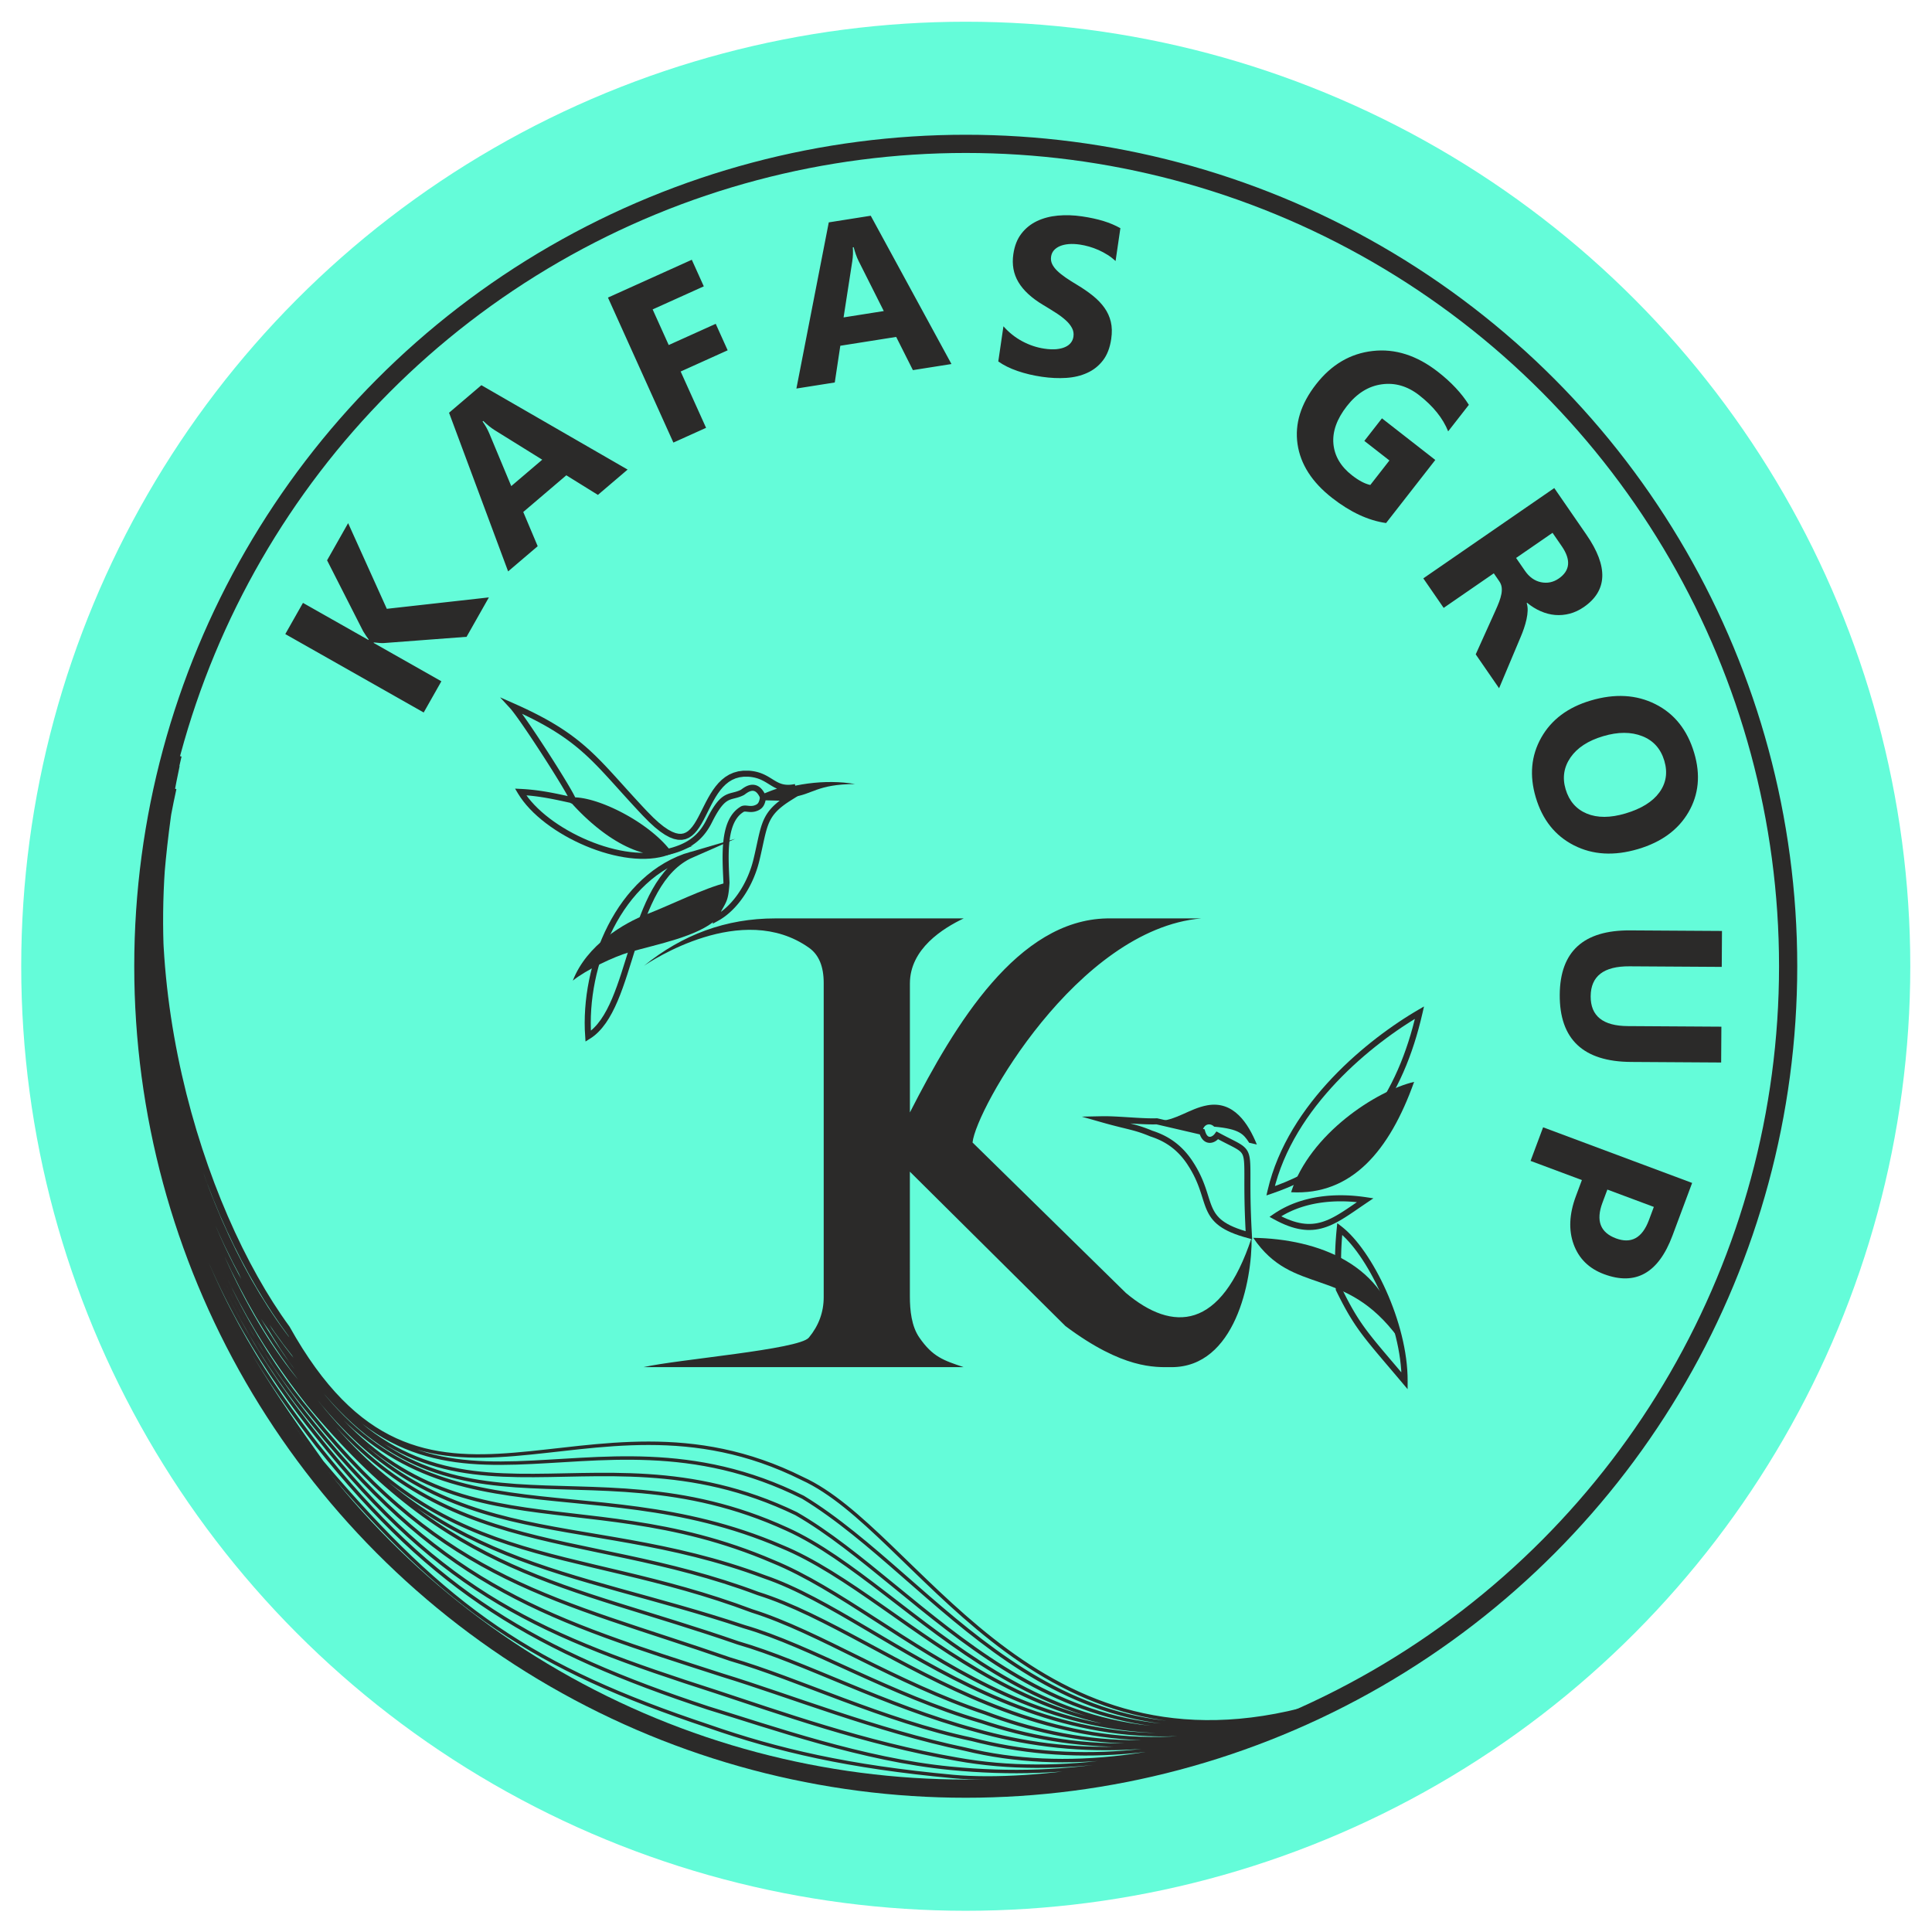 <?xml version="1.0" encoding="UTF-8"?>
<!DOCTYPE svg PUBLIC "-//W3C//DTD SVG 1.1//EN" "http://www.w3.org/Graphics/SVG/1.1/DTD/svg11.dtd">
<!-- Creator: CorelDRAW 2019 (64-Bit) -->
<svg xmlns="http://www.w3.org/2000/svg" xml:space="preserve" width="5315px" height="5315px" version="1.1" style="shape-rendering:geometricPrecision; text-rendering:geometricPrecision; image-rendering:optimizeQuality; fill-rule:evenodd; clip-rule:evenodd"
viewBox="0 0 5315 5315"
 xmlns:xlink="http://www.w3.org/1999/xlink">
 <defs>
  <style type="text/css">
   <![CDATA[
    .str2 {stroke:#2B2A29;stroke-width:16.67;stroke-miterlimit:22.926}
    .str1 {stroke:#2B2A29;stroke-width:9.48;stroke-miterlimit:22.926}
    .str0 {stroke:#2B2A29;stroke-width:50.08;stroke-miterlimit:22.926}
    .fil1 {fill:none}
    .fil4 {fill:#2B2A29}
    .fil0 {fill:#64FCD9}
    .fil2 {fill:#2B2A29;fill-rule:nonzero}
    .fil3 {fill:#2B2A29;fill-rule:nonzero}
    .fil5 {fill:#2B2A29}
   ]]>
  </style>
 </defs>
 <g id="Layer_x0020_1">
  <circle class="fil0" cx="2656.81" cy="2658.19" r="2598.44"/>
  <circle class="fil1 str0" cx="2656.81" cy="2658.19" r="2262.44"/>
  <path class="fil1 str1" d="M3578.55 4704.01c-751.22,189.07 -1057.5,-493.5 -1370.94,-636.33 -605,-302.93 -1036.54,263.79 -1415.2,-415.73 -241.74,-330.23 -449.79,-996.87 -299.03,-1572.16 -194.24,840.8 82.86,1436.29 343.87,1756.21 354.16,477.22 725.06,477.57 1209.95,639.05 183.38,53.04 399.83,186.85 652.08,260.87 250.82,83.64 538.72,100.12 879.16,-31.95m-3108.04 -2510.69c-186.01,911.26 147.04,1454.62 402.22,1782.79 323.02,405.79 603.96,566.98 1075.2,722.62 176.28,53.83 426.67,142.4 666.27,165.84 334.99,32.67 612.3,-24.22 952.75,-156.29m-3102.37 -2487.65c-175.26,929.31 177.34,1505.65 423.16,1827.59 260.69,330.12 568.79,561.76 1038.86,740.99 203.14,72.01 425.71,104.47 689.03,113.69 250.42,1.06 614.03,-50.41 933.93,-187.21m-3090.61 -2468.14c-189.53,923.98 191.82,1443.56 427.21,1774.99 344.82,406.47 581.53,565.94 1063.35,726.37 190.5,66.47 385.57,111.74 672.6,138.35 224.35,20.81 638.37,-39.9 946.42,-179.08m-3089.03 -2555.76c-191.62,911.51 128.28,1468.26 390.86,1795.83 349.45,441.53 625.58,553.33 1099.7,705.83 169.16,55.41 409.12,141.61 662.95,185.6 282.04,50.84 599.52,-1.21 939.96,-133.27m-3083.3 -2599.87c-195.16,919.96 110.69,1489.39 374.17,1813.66 365.05,452.49 653.79,536.77 1125.19,688.83 176.27,53.84 423.34,151.89 666.11,202.99 274.92,67.44 582.33,24.4 922.77,-107.67m-3097.13 -2534.54c-172.44,781.12 106.08,1399.47 375.55,1721.55 373.22,463.36 672.9,506.83 1153.24,673.42 183.38,53.04 421.77,169.27 664.54,220.37 262.28,68.23 559.06,52.7 899.5,-79.36m-3088.98 -2580.73c-155.69,882.68 109.65,1417.28 363.8,1737.85 392.18,474.74 701.74,490.24 1182.08,656.83 183.39,53.04 400.43,171.64 653.47,240.13 257.15,72.97 552.35,76.8 892.8,-55.27m1.68 -0.29c-340.45,132.06 -628.25,98.7 -868.01,7.94 -245.93,-81.92 -455.26,-222.05 -641.81,-280.62 -503.06,-189.14 -868.74,-102.69 -1236.02,-614.35 -272.71,-310.73 -534.89,-1063.69 -338.58,-1737.26 -188.28,737.08 81.39,1395.6 330.28,1712.95 357.8,509.77 757.86,401.71 1260.92,590.85 186.54,58.57 389.41,204.09 630.75,301.96 241.33,97.87 522.1,150.44 862.54,18.38m0.17 0.07c-695.11,246.75 -1125.51,-247.13 -1475.29,-366.25 -522.81,-196.25 -914.65,-37.33 -1283.83,-566.54 -231.36,-307.88 -488.65,-1004.74 -324.64,-1691.19 -181.59,680.95 54.83,1323.98 312,1645.55 355.58,559.08 787.88,290.28 1342.31,528.41 362.42,148.36 719.35,676.82 1429.48,449.82m-3086.13 -2624.31c-140.6,556.36 -36.37,1235.1 321.06,1670.78 384.02,564.76 758.24,307.07 1312.67,545.2 362.42,148.36 742.27,635.32 1452.4,408.33m0.07 0.1c-710.13,226.99 -1060.81,-337.91 -1413.75,-497.33 -574.97,-263.42 -961.64,110.32 -1361.47,-498.39 -250.8,-326.61 -480.63,-950.98 -309.8,-1627.85 -164.44,649.01 56.38,1295.67 309.01,1615.01 397.94,626.73 801.51,186.17 1387.55,468.56 356.1,204.46 703.47,747.93 1388.32,539.9m-3084.3 -2623.73c-151.89,677.2 67.19,1274.65 303.14,1592.16 385.92,646.33 806.8,143.69 1411.8,446.62 375.07,228.18 678.12,775.62 1369.28,584.97"/>
  <path class="fil2" d="M1344.94 1643.48l-61.4 108.4 -228.26 17.24c-4.4,0.38 -13.37,-0.28 -26.77,-1.76l-0.72 1.27 186.44 105.61 -48.62 85.83 -380.77 -215.69 48.62 -85.83 180.01 101.96 0.72 -1.26c-3.76,-5 -8.82,-12.54 -15.15,-22.71l-99.24 -195.09 57.91 -102.24 106.42 235.67 280.81 -31.4zm381.64 -351.66l-81.74 69.66 -86.88 -53.93 -118.45 100.94 39.7 94.13 -81.34 69.32 -162.53 -436.45 88.96 -75.81 402.28 232.14zm-234.87 -27.17l-131.16 -81.48c-9.78,-6.18 -20.19,-14.54 -31.17,-25.17l-1.82 1.55c7.52,10.43 13.86,21.72 18.94,33.95l59.97 143.78 85.24 -72.63zm444.46 -476.92l-140.72 63.49 44.21 97.99 129.32 -58.35 32.86 72.83 -129.32 58.35 69.92 154.95 -89.92 40.57 -179.98 -398.88 230.64 -104.06 32.99 73.11zm681.34 213.73l-106.08 16.77 -45.98 -91.34 -153.72 24.31 -15.24 101.02 -105.56 16.69 89.07 -457.13 115.44 -18.26 222.07 407.94zm-186.2 -145.73l-69.37 -137.95c-5.12,-10.37 -9.64,-22.94 -13.46,-37.73l-2.36 0.37c0.97,12.82 0.48,25.76 -1.56,38.85l-23.85 153.94 110.6 -17.48zm315.01 138.62l14.15 -96.68c15.36,17.3 32.82,31.12 52.26,41.44 19.44,10.32 39.61,17.06 60.54,20.12 12.36,1.81 23.25,2.24 32.64,1.41 9.5,-0.93 17.57,-2.8 24.34,-5.92 6.76,-3.01 11.97,-6.98 15.73,-11.8 3.87,-4.91 6.16,-10.47 7.08,-16.76 1.24,-8.45 -0.03,-16.32 -3.91,-23.63 -3.87,-7.4 -9.56,-14.55 -17.09,-21.34 -7.52,-6.89 -16.62,-13.8 -27.41,-20.64 -10.67,-6.93 -22.25,-14.1 -34.75,-21.51 -31.76,-18.97 -54.49,-39.87 -68.1,-62.71 -13.62,-22.73 -18.28,-48.47 -14.07,-77.22 3.3,-22.58 10.56,-41.3 22,-56.16 11.45,-14.96 25.77,-26.44 42.87,-34.68 17.19,-8.12 36.36,-13.21 57.59,-15.16 21.24,-1.94 43.35,-1.24 66.33,2.13 22.57,3.3 42.36,7.67 59.39,12.89 16.92,5.22 32.38,11.8 46.29,19.62l-13.21 90.29c-6.58,-6.12 -13.76,-11.7 -21.76,-16.76 -8,-5.07 -16.39,-9.56 -25.09,-13.46 -8.6,-3.79 -17.4,-6.97 -26.19,-9.52 -8.8,-2.45 -17.16,-4.3 -25.2,-5.48 -11.13,-1.63 -21.28,-2.06 -30.65,-1.32 -9.39,0.83 -17.45,2.71 -24.3,5.6 -6.74,2.91 -12.25,6.74 -16.54,11.58 -4.18,4.87 -6.7,10.6 -7.67,17.2 -1.07,7.32 -0.17,14.08 2.82,20.31 2.97,6.33 7.63,12.59 13.99,18.78 6.27,6.08 14.09,12.38 23.46,18.81 9.28,6.41 19.98,13.13 31.89,20.24 16.26,9.75 30.59,19.74 43.21,29.91 12.62,10.16 23.11,21.17 31.41,32.81 8.39,11.75 14.2,24.6 17.52,38.56 3.34,13.86 3.67,29.6 1.11,47.12 -3.54,24.22 -11.03,43.76 -22.62,58.91 -11.57,15.04 -25.88,26.53 -43.13,34.32 -17.16,7.92 -36.47,12.56 -57.94,13.95 -21.57,1.37 -43.84,0.32 -67.04,-3.07 -23.7,-3.47 -45.99,-8.72 -66.84,-15.88 -20.85,-7.16 -38.62,-15.97 -53.11,-26.3zm1066.83 444.55c-48.79,-6.89 -98.24,-29.88 -148.33,-68.97 -55.44,-43.25 -87.23,-92.77 -95.29,-148.47 -7.98,-55.64 9.01,-110.43 51.04,-164.31 42.3,-54.2 94.26,-84.74 155.91,-91.6 61.62,-7.01 121.52,12.24 179.58,57.54 36.54,28.52 64.85,58.79 84.8,90.62l-56.9 72.93c-14.56,-36.21 -41.12,-69.22 -79.64,-99.27 -32.27,-25.19 -66.61,-35.2 -103.24,-30.08 -36.7,5.05 -68.59,25.09 -95.89,60.07 -27.62,35.4 -39.91,69.94 -36.94,103.57 3.11,33.6 20.1,62.45 51.06,86.61 18.64,14.55 35.48,23.46 50.42,26.66l52.61 -67.43 -68.99 -53.82 48.45 -62.09 146.75 114.51 -135.4 173.53zm310.86 454.48l-64.27 -93.21 54.09 -119.92c4.14,-9.05 7.62,-17.4 10.53,-25.1 2.83,-7.65 4.88,-14.76 6.11,-21.42 1.22,-6.67 1.39,-12.85 0.58,-18.62 -0.9,-5.71 -3.07,-11.05 -6.5,-16.02l-15.07 -21.87 -137.9 95.08 -56 -81.22 360.27 -248.4 88.7 128.64c60.31,87.48 57.79,153.74 -7.47,198.74 -12.61,8.69 -25.55,14.7 -38.84,18.17 -13.3,3.48 -26.63,4.7 -40.05,3.58 -13.34,-1.18 -26.57,-4.59 -39.6,-10.28 -13.18,-5.71 -25.61,-13.47 -37.58,-23.31l-1.03 0.71c2.01,6.59 2.9,13.57 2.61,21.23 -0.28,7.66 -1.34,15.48 -3.15,23.68 -1.81,8.21 -4.14,16.39 -6.93,24.64 -2.79,8.25 -5.79,16.02 -8.93,23.37l-59.57 141.53zm147.04 -427.56l-100.25 69.12 24.24 35.16c12,17.41 26.7,27.9 44,31.53 17.6,3.69 34.02,0.34 49.03,-10.01 31.56,-21.76 34.24,-51.45 8.22,-89.18l-25.24 -36.62zm-46.13 727.75c-17.82,-60.12 -12.76,-114.86 15.07,-164.29 27.92,-49.46 73.26,-83.44 136.08,-102.06 66.31,-19.67 125.63,-16.39 177.97,9.92 52.35,26.3 88,71.04 106.8,134.46 17.77,59.92 12.46,114.19 -15.74,162.75 -28.29,48.59 -74.54,82.4 -138.66,101.41 -65.91,19.55 -124.83,16.16 -176.55,-10.23 -51.69,-26.29 -86.7,-70.34 -104.97,-131.96zm353.76 -100.44c-9.83,-33.15 -30.04,-55.85 -60.78,-67.92 -30.64,-12.1 -66.4,-12.14 -107.35,0 -41.54,12.32 -71.5,31.85 -89.99,58.52 -18.39,26.64 -22.9,55.79 -13.54,87.34 9.68,32.66 29.11,54.93 58.26,67.15 29.23,12.09 64.63,12.02 106.37,-0.36 43.55,-12.91 74.65,-32.23 93.34,-57.88 18.66,-25.74 23.22,-54.69 13.69,-86.85zm-91.85 828.3c-131.35,-0.82 -196.7,-62.48 -195.93,-184.87 0.74,-118.86 65.27,-177.83 193.61,-177.03l252.7 1.57 -0.62 98.86 -253.85 -1.59c-70.83,-0.44 -106.42,27.05 -106.76,82.36 -0.34,54.27 33.66,81.67 102.09,82.1l257.5 1.6 -0.62 98.54 -248.12 -1.54zm-134.98 324.95l-141.22 -52.71 34.5 -92.42 409.98 153.04 -54.03 144.73c-38.58,103.35 -101.37,138.72 -188.52,106.19 -41.18,-15.37 -68.92,-42.63 -83.32,-81.8 -14.3,-39.14 -12.33,-83.44 6.18,-133.02l16.43 -44.01zm197.91 73.88l-127.84 -47.72 -13.56 36.3c-18.36,49.19 -5.97,81.83 37.07,97.9 42.16,15.73 72.42,-0.99 90.78,-50.17l13.55 -36.31z"/>
  <g>
   <path class="fil3" d="M3909.27 2792.89l-8.39 -14.4 12.32 9.06 -5.09 21.26 -5.48 21.01 -5.9 20.73 -6.32 20.45 -6.75 20.15 -7.2 19.85 -7.65 19.53 -8.11 19.21 -8.6 18.87 -9.09 18.52 -9.58 18.16 -10.1 17.79 -10.61 17.42 -11.15 17.02 -11.7 16.61 -12.24 16.21 -12.82 15.77 -13.38 15.34 -13.98 14.89 -14.56 14.43 -15.18 13.95 -15.78 13.47 -16.41 12.98 -17.05 12.47 -17.69 11.95 -18.34 11.42 -19.01 10.89 -19.67 10.33 -20.36 9.77 -21.04 9.2 -21.75 8.63 -22.45 8.03 -5.35 -15.79 21.93 -7.84 21.21 -8.41 20.51 -8.97 19.82 -9.51 19.14 -10.06 18.47 -10.58 17.82 -11.09 17.17 -11.61 16.55 -12.1 15.92 -12.59 15.31 -13.06 14.72 -13.54 14.13 -14 13.56 -14.45 13 -14.88 12.44 -15.32 11.9 -15.75 11.37 -16.16 10.85 -16.56 10.34 -16.96 9.84 -17.34 9.35 -17.72 8.87 -18.09 8.4 -18.44 7.95 -18.79 7.49 -19.13 7.05 -19.46 6.63 -19.77 6.2 -20.08 5.8 -20.38 5.39 -20.66 5.01 -20.94 12.32 9.06zm-8.39 -14.4l16.6 -9.68 -4.28 18.74 -12.32 -9.06zm-408.07 489.58l5.35 15.79 -10.79 -9.78 5.74 -22.44 6.69 -22.06 7.58 -21.66 8.43 -21.26 9.21 -20.85 9.97 -20.44 10.66 -20.02 11.32 -19.59 11.91 -19.16 12.47 -18.73 12.98 -18.28 13.44 -17.83 13.85 -17.38 14.21 -16.91 14.54 -16.45 14.8 -15.98 15.03 -15.5 15.21 -15.01 15.34 -14.53 15.42 -14.03 15.46 -13.52 15.45 -13.02 15.4 -12.51 15.29 -11.99 15.15 -11.46 14.95 -10.92 14.71 -10.39 14.42 -9.85 14.08 -9.3 13.71 -8.73 13.28 -8.18 12.81 -7.61 8.39 14.4 -12.57 7.47 -13.06 8.04 -13.48 8.6 -13.87 9.15 -14.2 9.69 -14.49 10.24 -14.73 10.77 -14.92 11.29 -15.07 11.81 -15.17 12.32 -15.22 12.82 -15.22 13.32 -15.18 13.81 -15.09 14.29 -14.96 14.76 -14.77 15.24 -14.54 15.69 -14.27 16.15 -13.94 16.59 -13.58 17.03 -13.16 17.46 -12.69 17.89 -12.19 18.3 -11.64 18.71 -11.03 19.1 -10.39 19.51 -9.7 19.89 -8.96 20.27 -8.18 20.64 -7.35 21.01 -6.49 21.37 -5.56 21.73 -10.79 -9.78zm5.35 15.79l-14.19 4.8 3.4 -14.58 10.79 9.78z"/>
  </g>
  <path class="fil4" d="M3551.85 3279.84c166.6,9.34 270.86,-114.22 338.43,-303.55 -103.36,24.26 -286.74,142.52 -338.43,303.55z"/>
  <g>
   <path class="fil3" d="M3754.61 3309.92l2.46 -16.49 3.42 15.16 -8.23 5.58 -8.03 5.48 -7.84 5.38 -7.67 5.26 -7.52 5.11 -7.4 4.96 -7.29 4.78 -7.21 4.6 -7.14 4.39 -7.1 4.16 -7.08 3.93 -7.08 3.66 -7.1 3.39 -7.13 3.08 -7.2 2.77 -7.28 2.42 -7.37 2.06 -7.47 1.67 -7.61 1.27 -7.73 0.83 -7.88 0.39 -8.03 -0.08 -8.2 -0.57 -8.38 -1.06 -8.56 -1.57 -8.77 -2.09 -8.99 -2.63 -9.22 -3.18 -9.48 -3.73 -9.75 -4.31 -10.06 -4.9 -10.36 -5.5 8.05 -14.59 9.88 5.24 9.51 4.64 9.16 4.04 8.83 3.48 8.5 2.93 8.21 2.4 7.94 1.9 7.67 1.4 7.44 0.94 7.24 0.5 7.05 0.07 6.9 -0.34 6.78 -0.73 6.67 -1.11 6.6 -1.47 6.56 -1.83 6.52 -2.18 6.53 -2.51 6.54 -2.82 6.57 -3.14 6.62 -3.43 6.7 -3.71 6.77 -3.98 6.88 -4.23 7 -4.46 7.14 -4.68 7.28 -4.88 7.46 -5.07 7.64 -5.23 7.84 -5.39 8.07 -5.51 8.3 -5.63 3.43 15.16zm2.46 -16.49l21.22 3.17 -17.8 11.99 -3.42 -15.16zm-244.69 46.12l-8.05 14.59 -0.71 -14.16 7.09 -4.71 7.2 -4.46 7.32 -4.21 7.42 -3.96 7.51 -3.72 7.61 -3.48 7.69 -3.25 7.77 -3.01 7.84 -2.8 7.9 -2.57 7.96 -2.36 8.02 -2.15 8.06 -1.95 8.1 -1.74 8.14 -1.54 8.16 -1.36 8.19 -1.17 8.2 -0.98 8.21 -0.81 8.22 -0.63 8.21 -0.46 8.21 -0.3 8.2 -0.14 8.18 0.01 8.15 0.17 8.12 0.31 8.09 0.46 8.04 0.59 7.99 0.73 7.95 0.86 7.88 0.98 7.82 1.1 -2.46 16.49 -7.55 -1.07 -7.62 -0.95 -7.66 -0.82 -7.72 -0.71 -7.76 -0.57 -7.79 -0.44 -7.82 -0.3 -7.85 -0.16 -7.87 -0.02 -7.87 0.14 -7.88 0.28 -7.88 0.45 -7.87 0.61 -7.86 0.77 -7.84 0.94 -7.82 1.11 -7.78 1.29 -7.75 1.48 -7.7 1.65 -7.66 1.85 -7.6 2.04 -7.54 2.23 -7.47 2.44 -7.41 2.63 -7.32 2.85 -7.24 3.06 -7.15 3.27 -7.06 3.49 -6.96 3.72 -6.85 3.94 -6.75 4.17 -6.63 4.42 -0.7 -14.16zm-8.05 14.59l-11.81 -6.5 11.1 -7.66 0.71 14.16z"/>
  </g>
  <g>
   <path class="fil3" d="M3693.95 3381.63l-16.58 -1.69 13.37 -5.76 8.04 6.55 8.06 7.3 8.07 8 8.06 8.67 8.04 9.32 8.01 9.94 7.96 10.52 7.89 11.08 7.8 11.6 7.7 12.1 7.57 12.57 7.43 13 7.27 13.4 7.08 13.78 6.88 14.12 6.66 14.43 6.41 14.72 6.14 14.96 5.87 15.19 5.56 15.38 5.23 15.53 4.88 15.66 4.52 15.76 4.12 15.83 3.72 15.86 3.29 15.87 2.83 15.84 2.36 15.79 1.86 15.71 1.34 15.59 0.81 15.44 0.24 15.27 -16.67 -0.05 -0.23 -14.65 -0.77 -14.86 -1.3 -15.04 -1.8 -15.19 -2.29 -15.31 -2.75 -15.38 -3.2 -15.44 -3.62 -15.45 -4.02 -15.43 -4.41 -15.38 -4.77 -15.3 -5.11 -15.18 -5.43 -15.04 -5.74 -14.85 -6.01 -14.64 -6.27 -14.39 -6.51 -14.11 -6.72 -13.8 -6.92 -13.46 -7.09 -13.08 -7.24 -12.67 -7.37 -12.23 -7.48 -11.75 -7.56 -11.24 -7.62 -10.7 -7.66 -10.13 -7.67 -9.52 -7.66 -8.88 -7.62 -8.2 -7.56 -7.49 -7.46 -6.75 -7.33 -5.98 13.37 -5.76zm-16.58 -1.69l1.51 -14.88 11.86 9.12 -13.37 5.76zm13.21 163.15l-14.98 7.31 -0.85 -3.54 -0.04 -2.38 -0.08 -2.59 -0.1 -2.78 -0.11 -2.98 -0.14 -3.16 -0.15 -3.36 -0.16 -3.55 -0.17 -3.73 -0.17 -3.91 -0.17 -4.1 -0.16 -4.27 -0.15 -4.46 -0.15 -4.63 -0.13 -4.82 -0.11 -4.99 -0.08 -5.16 -0.06 -5.35 -0.03 -5.51 0 -5.69 0.04 -5.87 0.09 -6.03 0.12 -6.21 0.18 -6.38 0.23 -6.55 0.28 -6.72 0.34 -6.89 0.4 -7.05 0.48 -7.23 0.54 -7.39 0.61 -7.57 0.69 -7.72 0.78 -7.89 16.58 1.69 -0.76 7.75 -0.68 7.59 -0.6 7.43 -0.54 7.26 -0.46 7.09 -0.39 6.93 -0.34 6.77 -0.28 6.59 -0.22 6.43 -0.17 6.26 -0.13 6.09 -0.08 5.93 -0.04 5.75 0 5.59 0.03 5.42 0.05 5.24 0.09 5.08 0.11 4.91 0.12 4.74 0.14 4.56 0.16 4.4 0.16 4.22 0.17 4.06 0.16 3.88 0.17 3.72 0.16 3.54 0.15 3.37 0.14 3.21 0.12 3.04 0.1 2.88 0.08 2.71 0.05 2.56 -0.84 -3.54zm-14.98 7.31l-0.82 -1.67 -0.03 -1.87 0.85 3.54zm180.17 248.51l16.67 0.05 -14.71 5.35 -9.58 -11.35 -9.13 -10.78 -8.71 -10.26 -8.3 -9.76 -7.92 -9.31 -7.54 -8.89 -7.2 -8.5 -6.87 -8.14 -6.56 -7.82 -6.27 -7.53 -6.01 -7.29 -5.75 -7.07 -5.53 -6.88 -5.32 -6.74 -5.13 -6.62 -4.96 -6.55 -4.8 -6.49 -4.68 -6.48 -4.55 -6.5 -4.47 -6.54 -4.38 -6.64 -4.32 -6.74 -4.29 -6.9 -4.26 -7.07 -4.25 -7.29 -4.28 -7.54 -4.31 -7.81 -4.36 -8.13 -4.44 -8.47 -4.54 -8.85 -4.64 -9.26 -4.78 -9.71 14.98 -7.31 4.72 9.6 4.59 9.15 4.47 8.72 4.36 8.32 4.28 7.97 4.22 7.65 4.17 7.35 4.15 7.1 4.14 6.89 4.16 6.69 4.2 6.55 4.26 6.44 4.33 6.35 4.43 6.32 4.54 6.31 4.69 6.33 4.85 6.4 5.03 6.49 5.23 6.62 5.45 6.79 5.69 6.99 5.95 7.21 6.22 7.48 6.53 7.78 6.84 8.11 7.18 8.48 7.54 8.88 7.91 9.3 8.3 9.77 8.72 10.27 9.15 10.8 9.6 11.36 -14.71 5.35zm16.67 0.05l-0.07 22.7 -14.64 -17.35 14.71 -5.35z"/>
  </g>
  <path class="fil5" d="M3847.1 3680.99c-30.16,-202.09 -221.16,-272.91 -399.37,-275.68 109.8,162.11 251.24,74.36 399.37,275.68z"/>
  <path class="fil4" d="M3182.42 3084.77c41.63,9.67 83.25,19.34 124.87,29.01 4.43,-23.53 22.5,-24.77 32.85,-14.29 69.4,6.29 80.97,20.28 96.37,44.3l21.12 4.9c-23.9,-58.94 -64.34,-121.24 -136.78,-107.86 -49.52,9.14 -84.51,42.07 -138.43,43.94z"/>
  <g>
   <path class="fil3" d="M3305.34 3121.88l3.77 -16.24 6.14 5.89 0.73 2.41 0.78 2.17 0.81 1.93 0.84 1.71 0.85 1.49 0.86 1.29 0.84 1.08 0.83 0.91 0.79 0.74 0.78 0.61 0.74 0.47 0.72 0.37 0.71 0.29 0.72 0.2 0.72 0.14 0.74 0.07 0.78 0.01 0.81 -0.06 0.85 -0.14 0.89 -0.21 0.93 -0.3 0.95 -0.37 0.96 -0.46 0.98 -0.54 0.99 -0.62 0.97 -0.69 0.97 -0.76 0.94 -0.83 0.92 -0.89 0.88 -0.95 0.84 -1 0.78 -1.04 13.52 9.76 -1.29 1.69 -1.37 1.63 -1.43 1.54 -1.52 1.48 -1.59 1.4 -1.65 1.31 -1.72 1.22 -1.79 1.12 -1.85 1.02 -1.93 0.9 -1.97 0.78 -2.04 0.65 -2.11 0.51 -2.15 0.34 -2.2 0.17 -2.23 -0.02 -2.25 -0.22 -2.25 -0.44 -2.23 -0.65 -2.19 -0.87 -2.14 -1.1 -2.04 -1.31 -1.96 -1.52 -1.84 -1.72 -1.74 -1.9 -1.62 -2.09 -1.5 -2.26 -1.4 -2.44 -1.28 -2.62 -1.17 -2.79 -1.06 -2.98 -0.96 -3.16 6.14 5.89zm3.77 -16.24l4.82 1.12 1.32 4.77 -6.14 -5.89zm-124.8 -28.99l124.8 28.99 -3.77 16.24 -124.8 -28.99 1.59 -16.45 2.18 0.21zm-2.18 -0.21l1.1 -0.04 1.08 0.25 -2.18 -0.21zm-148.05 -5.33l-4.56 16.04 2.1 -16.35 4.12 -0.06 4.24 -0.01 4.35 0.04 4.46 0.08 4.56 0.12 4.65 0.16 4.73 0.18 4.81 0.22 4.87 0.24 4.93 0.26 4.97 0.28 5.02 0.29 5.05 0.3 5.07 0.32 5.08 0.32 5.09 0.31 5.09 0.32 5.07 0.31 5.05 0.31 5.01 0.29 4.98 0.27 4.92 0.26 4.87 0.24 4.79 0.21 4.72 0.18 4.63 0.15 4.54 0.11 4.42 0.08 4.31 0.03 4.18 -0.01 4.04 -0.05 3.89 -0.11 0.58 16.66 -4.13 0.11 -4.25 0.06 -4.36 0.01 -4.47 -0.04 -4.57 -0.08 -4.66 -0.11 -4.74 -0.16 -4.81 -0.18 -4.88 -0.22 -4.94 -0.23 -4.98 -0.26 -5.02 -0.28 -5.06 -0.29 -5.07 -0.31 -5.09 -0.31 -5.1 -0.32 -5.09 -0.32 -5.07 -0.32 -5.06 -0.31 -5.02 -0.3 -4.98 -0.29 -4.93 -0.28 -4.87 -0.26 -4.8 -0.23 -4.73 -0.21 -4.63 -0.19 -4.54 -0.15 -4.44 -0.11 -4.31 -0.08 -4.19 -0.04 -4.05 0.01 -3.9 0.05 2.11 -16.35zm-4.56 16.04l-53.47 -15.2 55.57 -1.15 -2.1 16.35zm140.34 23.41l-5.11 15.86 -0.67 -0.25 -4.17 -1.73 -4.01 -1.62 -3.86 -1.51 -3.74 -1.42 -3.62 -1.33 -3.53 -1.26 -3.44 -1.18 -3.39 -1.12 -3.34 -1.06 -3.31 -1.02 -3.31 -0.98 -3.3 -0.95 -3.33 -0.92 -3.37 -0.91 -3.42 -0.89 -3.5 -0.9 -3.58 -0.9 -3.68 -0.92 -3.8 -0.94 -3.93 -0.96 -4.08 -1 -4.25 -1.05 -4.42 -1.09 -4.61 -1.16 -4.81 -1.22 -5.04 -1.29 -5.28 -1.37 -5.52 -1.46 -5.79 -1.55 -6.08 -1.66 -6.37 -1.77 -6.68 -1.88 4.56 -16.04 6.61 1.87 6.3 1.75 6.01 1.64 5.73 1.53 5.46 1.45 5.22 1.35 4.98 1.28 4.77 1.21 4.57 1.14 4.39 1.09 4.23 1.04 4.07 1 3.94 0.97 3.83 0.94 3.72 0.93 3.64 0.92 3.57 0.91 3.52 0.93 3.48 0.93 3.46 0.96 3.45 0.99 3.45 1.02 3.48 1.07 3.51 1.12 3.56 1.17 3.62 1.25 3.7 1.31 3.79 1.4 3.9 1.48 4.03 1.58 4.15 1.68 4.31 1.78 -0.67 -0.24zm-5.11 15.86l-0.35 -0.11 -0.32 -0.14 0.67 0.25zm115.81 67.83l-13.9 9.2 0 0 -2.83 -4.18 -2.86 -4.02 -2.9 -3.89 -2.93 -3.74 -2.95 -3.61 -2.99 -3.47 -3.01 -3.35 -3.04 -3.21 -3.07 -3.1 -3.08 -2.97 -3.12 -2.86 -3.13 -2.75 -3.16 -2.63 -3.18 -2.53 -3.19 -2.43 -3.22 -2.32 -3.23 -2.23 -3.25 -2.13 -3.27 -2.04 -3.28 -1.95 -3.3 -1.87 -3.3 -1.79 -3.33 -1.71 -3.33 -1.63 -3.34 -1.55 -3.36 -1.49 -3.36 -1.42 -3.37 -1.35 -3.38 -1.29 -3.38 -1.23 -3.38 -1.17 -3.39 -1.12 5.11 -15.86 3.62 1.19 3.62 1.25 3.63 1.32 3.63 1.39 3.63 1.46 3.64 1.53 3.63 1.61 3.63 1.69 3.62 1.77 3.62 1.86 3.61 1.95 3.6 2.04 3.59 2.14 3.58 2.24 3.56 2.33 3.54 2.44 3.53 2.55 3.5 2.66 3.48 2.77 3.46 2.89 3.43 3 3.4 3.13 3.38 3.25 3.34 3.37 3.31 3.5 3.28 3.64 3.24 3.77 3.2 3.91 3.16 4.04 3.12 4.19 3.08 4.33 3.04 4.48 0 0zm146.84 204.41l16.64 -0.97 -10.46 8.54 -13.22 -3.73 -12.15 -3.84 -11.15 -3.98 -10.2 -4.11 -9.31 -4.26 -8.48 -4.44 -7.71 -4.61 -6.98 -4.81 -6.3 -5 -5.66 -5.2 -5.07 -5.4 -4.51 -5.59 -4.01 -5.77 -3.56 -5.91 -3.17 -6.07 -2.84 -6.21 -2.58 -6.34 -2.39 -6.47 -2.25 -6.62 -2.2 -6.78 -2.18 -6.93 -2.25 -7.11 -2.37 -7.3 -2.54 -7.49 -2.78 -7.71 -3.08 -7.94 -3.43 -8.18 -3.84 -8.44 -4.32 -8.7 -4.85 -8.99 -5.44 -9.27 -6.1 -9.58 13.9 -9.2 6.42 10.08 5.74 9.79 5.13 9.5 4.57 9.21 4.06 8.91 3.62 8.63 3.23 8.33 2.9 8.05 2.63 7.75 2.42 7.47 2.27 7.17 2.17 6.88 2.13 6.59 2.15 6.31 2.22 6.02 2.34 5.75 2.51 5.49 2.74 5.24 3.01 5.02 3.35 4.81 3.75 4.64 4.22 4.5 4.76 4.38 5.38 4.28 6.08 4.18 6.84 4.09 7.67 4.01 8.57 3.93 9.52 3.84 10.55 3.75 11.61 3.68 12.75 3.59 -10.47 8.54zm16.64 -0.97l0.67 11.5 -11.13 -2.96 10.46 -8.54zm-88.37 -269.37l-13.52 -9.76 10.73 -2.44 10.14 5.41 9.27 4.82 8.46 4.32 7.7 3.9 7 3.57 6.35 3.33 5.76 3.19 5.22 3.14 4.74 3.21 4.28 3.39 3.85 3.68 3.37 4.04 2.85 4.43 2.31 4.82 1.81 5.18 1.36 5.58 0.99 6.03 0.7 6.58 0.46 7.22 0.28 7.97 0.14 8.81 0.06 9.77 -0.01 10.8 -0.01 11.93 0.01 13.16 0.07 14.46 0.18 15.84 0.32 17.32 0.51 18.88 0.72 20.52 0.99 22.23 1.28 24.04 -16.64 0.97 -1.29 -24.19 -0.99 -22.39 -0.73 -20.66 -0.51 -19.02 -0.32 -17.45 -0.19 -15.96 -0.07 -14.54 -0.01 -13.21 0.02 -11.94 0 -10.75 -0.05 -9.63 -0.14 -8.57 -0.27 -7.58 -0.42 -6.64 -0.61 -5.76 -0.81 -4.94 -1.02 -4.19 -1.23 -3.54 -1.45 -3.03 -1.73 -2.69 -2.1 -2.51 -2.59 -2.47 -3.19 -2.52 -3.87 -2.62 -4.59 -2.76 -5.34 -2.95 -6.1 -3.2 -6.9 -3.52 -7.71 -3.9 -8.54 -4.36 -9.41 -4.9 -10.3 -5.5 10.73 -2.45zm-13.52 -9.76l4.29 -5.94 6.44 3.5 -10.73 2.44z"/>
  </g>
  <g>
   <path class="fil3" d="M2190.17 2173.26l-3.42 -16.31 3.39 16.31 -3.94 0.83 -3.8 0.82 -3.68 0.82 -3.55 0.81 -3.43 0.81 -3.32 0.81 -3.21 0.81 -3.11 0.81 -3.01 0.81 -2.93 0.8 -2.84 0.81 -2.76 0.82 -2.69 0.81 -2.62 0.82 -2.56 0.82 -2.51 0.83 -2.46 0.83 -2.42 0.84 -2.39 0.85 -2.35 0.86 -2.33 0.86 -2.31 0.88 -2.29 0.89 -2.3 0.89 -2.29 0.92 -2.3 0.92 -2.3 0.94 -2.33 0.95 -2.34 0.97 -2.38 0.99 -2.41 1 -2.44 1.02 -6.41 -15.39 2.45 -1.02 2.42 -1.01 2.39 -0.99 2.38 -0.98 2.37 -0.97 2.35 -0.96 2.36 -0.95 2.36 -0.94 2.37 -0.93 2.39 -0.92 2.41 -0.91 2.42 -0.91 2.47 -0.89 2.5 -0.89 2.54 -0.88 2.58 -0.88 2.64 -0.87 2.69 -0.86 2.76 -0.86 2.82 -0.86 2.89 -0.85 2.97 -0.84 3.05 -0.85 3.14 -0.84 3.23 -0.84 3.33 -0.84 3.44 -0.84 3.54 -0.83 3.66 -0.84 3.78 -0.84 3.91 -0.85 4.04 -0.84 3.39 16.32zm-131.2 -36.49l1.09 -16.64 0 0 6.07 0.54 5.77 0.78 5.48 1 5.2 1.21 4.93 1.39 4.68 1.56 4.45 1.7 4.22 1.81 4.02 1.91 3.84 1.98 3.66 2.02 3.51 2.04 3.38 2.04 3.26 2.03 3.17 1.97 3.09 1.91 3.04 1.84 3 1.73 2.98 1.63 2.99 1.5 3.01 1.36 3.06 1.23 3.13 1.07 3.24 0.91 3.38 0.73 3.54 0.55 3.75 0.35 3.98 0.13 4.25 -0.11 4.54 -0.37 4.86 -0.66 5.21 -0.96 3.42 16.31 -5.97 1.11 -5.7 0.77 -5.45 0.44 -5.2 0.14 -4.97 -0.16 -4.76 -0.44 -4.55 -0.71 -4.35 -0.95 -4.16 -1.16 -3.98 -1.36 -3.81 -1.52 -3.66 -1.67 -3.53 -1.77 -3.41 -1.85 -3.32 -1.92 -3.25 -1.96 -3.19 -1.98 -3.17 -1.98 -3.17 -1.96 -3.19 -1.92 -3.22 -1.88 -3.29 -1.82 -3.38 -1.74 -3.49 -1.66 -3.62 -1.56 -3.79 -1.44 -3.97 -1.32 -4.19 -1.19 -4.43 -1.03 -4.7 -0.86 -5 -0.67 -5.33 -0.47 0 0zm-290.17 107.44l12.11 -11.46 0 0 16.34 16.55 14.94 13.67 13.58 10.92 12.26 8.35 10.96 5.93 9.69 3.74 8.47 1.79 7.39 0.14 6.59 -1.27 6.12 -2.58 5.88 -3.89 5.71 -5.21 5.58 -6.48 5.45 -7.6 5.33 -8.59 5.25 -9.4 5.24 -10.06 5.3 -10.53 5.42 -10.87 5.63 -11.03 5.93 -11.04 6.32 -10.91 6.8 -10.61 7.4 -10.16 8.09 -9.56 8.9 -8.77 9.82 -7.8 10.81 -6.63 11.86 -5.23 12.94 -3.64 14.03 -1.88 15.12 0.03 -1.09 16.64 -12.98 -0.03 -11.74 1.57 -10.66 3 -9.75 4.31 -8.98 5.51 -8.32 6.62 -7.73 7.63 -7.21 8.52 -6.74 9.27 -6.34 9.89 -6 10.35 -5.72 10.65 -5.51 10.81 -5.4 10.82 -5.36 10.67 -5.41 10.37 -5.56 9.95 -5.82 9.37 -6.2 8.65 -6.74 7.8 -7.42 6.74 -8.26 5.45 -9.18 3.84 -10.03 1.92 -10.73 -0.2 -11.32 -2.38 -11.91 -4.59 -12.64 -6.84 -13.5 -9.18 -14.5 -11.67 -15.63 -14.3 -16.88 -17.08 0 0zm-353.79 -307.75l-12.25 11.29 9.48 -13.27 18.27 8.19 17.34 8.08 16.46 7.99 15.63 7.92 14.85 7.86 14.13 7.83 13.44 7.82 12.82 7.82 12.24 7.84 11.7 7.89 11.21 7.94 10.78 8.01 10.4 8.11 10.05 8.22 9.76 8.35 9.52 8.49 9.32 8.64 9.18 8.83 9.08 9.02 9.04 9.24 9.05 9.46 9.1 9.71 9.2 9.98 9.37 10.26 9.57 10.57 9.84 10.9 10.14 11.24 10.51 11.6 10.92 11.99 11.38 12.39 11.9 12.82 12.47 13.26 -12.11 11.46 -12.54 -13.34 -11.97 -12.89 -11.43 -12.45 -10.96 -12.03 -10.53 -11.63 -10.16 -11.25 -9.82 -10.89 -9.54 -10.53 -9.32 -10.21 -9.13 -9.9 -9 -9.6 -8.92 -9.34 -8.88 -9.07 -8.91 -8.85 -8.97 -8.63 -9.1 -8.43 -9.27 -8.27 -9.48 -8.11 -9.76 -7.99 -10.1 -7.87 -10.46 -7.78 -10.9 -7.72 -11.39 -7.67 -11.91 -7.64 -12.51 -7.63 -13.15 -7.64 -13.83 -7.67 -14.58 -7.72 -15.37 -7.78 -16.22 -7.88 -17.11 -7.97 -18.05 -8.1 9.48 -13.27zm-12.25 11.29l-27.06 -29.36 36.54 16.09 -9.48 13.27zm173.81 245.74l0.26 16.66 -8.13 -5.99 -0.65 -1.74 -1.49 -3.24 -2.21 -4.36 -2.86 -5.32 -3.44 -6.17 -3.99 -6.94 -4.48 -7.64 -4.92 -8.27 -5.33 -8.82 -5.7 -9.32 -6.01 -9.74 -6.29 -10.09 -6.52 -10.38 -6.72 -10.61 -6.87 -10.77 -6.97 -10.86 -7.04 -10.88 -7.07 -10.85 -7.05 -10.74 -6.98 -10.57 -6.89 -10.34 -6.74 -10.03 -6.55 -9.66 -6.32 -9.23 -6.05 -8.73 -5.73 -8.16 -5.38 -7.52 -4.96 -6.81 -4.52 -6.04 -4.01 -5.17 -3.43 -4.23 -2.77 -3.18 12.25 -11.29 3.29 3.75 3.73 4.6 4.21 5.44 4.66 6.22 5.07 6.96 5.46 7.64 5.8 8.25 6.1 8.81 6.38 9.3 6.59 9.73 6.78 10.08 6.92 10.39 7.01 10.62 7.08 10.79 7.1 10.89 7.07 10.93 7 10.91 6.9 10.81 6.74 10.66 6.56 10.43 6.32 10.15 6.05 9.8 5.74 9.38 5.38 8.9 4.98 8.36 4.55 7.76 4.07 7.1 3.56 6.37 3 5.6 2.44 4.81 1.85 4.05 1.3 3.53 -8.13 -5.99zm0.26 16.66l-6.35 0.1 -1.78 -6.09 8.13 5.99zm257.93 125.35l3.88 16.21 -8.51 -2.98 -5.54 -6.81 -5.96 -6.77 -6.36 -6.73 -6.73 -6.67 -7.07 -6.59 -7.38 -6.5 -7.68 -6.41 -7.93 -6.28 -8.17 -6.16 -8.39 -6.01 -8.56 -5.87 -8.72 -5.7 -8.85 -5.53 -8.95 -5.34 -9.02 -5.13 -9.08 -4.93 -9.09 -4.71 -9.09 -4.47 -9.05 -4.23 -8.99 -3.97 -8.91 -3.7 -8.78 -3.43 -8.65 -3.13 -8.47 -2.84 -8.27 -2.52 -8.03 -2.2 -7.78 -1.87 -7.48 -1.53 -7.16 -1.18 -6.79 -0.82 -6.4 -0.45 -5.97 -0.1 -0.26 -16.66 6.96 0.1 7.27 0.52 7.56 0.91 7.82 1.29 8.07 1.65 8.31 2 8.52 2.33 8.71 2.66 8.88 2.97 9.03 3.27 9.14 3.57 9.25 3.84 9.31 4.12 9.37 4.37 9.39 4.62 9.39 4.86 9.37 5.09 9.32 5.3 9.24 5.52 9.14 5.7 9.01 5.9 8.86 6.07 8.69 6.23 8.49 6.4 8.26 6.54 8 6.68 7.73 6.81 7.43 6.92 7.1 7.04 6.75 7.14 6.37 7.24 5.96 7.33 -8.51 -2.98zm3.88 16.21l-5.21 1.25 -3.3 -4.23 8.51 2.98zm105.28 -97.22l14.93 7.41 0 0 -2.42 4.72 -2.49 4.57 -2.56 4.43 -2.65 4.29 -2.73 4.15 -2.8 4.02 -2.9 3.88 -2.97 3.75 -3.06 3.62 -3.16 3.49 -3.23 3.36 -3.33 3.24 -3.42 3.11 -3.5 3 -3.6 2.87 -3.69 2.76 -3.78 2.64 -3.86 2.53 -3.97 2.42 -4.05 2.31 -4.14 2.21 -4.24 2.11 -4.33 2.02 -4.42 1.92 -4.52 1.82 -4.62 1.75 -4.71 1.65 -4.81 1.58 -4.91 1.51 -5.01 1.43 -5.11 1.36 -5.22 1.29 -3.88 -16.21 4.95 -1.23 4.83 -1.28 4.72 -1.35 4.59 -1.4 4.49 -1.48 4.36 -1.53 4.26 -1.61 4.14 -1.68 4.04 -1.75 3.93 -1.83 3.83 -1.9 3.73 -1.99 3.63 -2.07 3.53 -2.16 3.44 -2.25 3.35 -2.34 3.26 -2.44 3.17 -2.53 3.1 -2.64 3.01 -2.75 2.94 -2.86 2.86 -2.98 2.8 -3.09 2.72 -3.22 2.65 -3.34 2.59 -3.47 2.53 -3.62 2.46 -3.75 2.4 -3.89 2.34 -4.04 2.28 -4.19 2.23 -4.35 0 0zm94.53 -81.91l7.51 14.88 0 0 -3.46 1.66 -3.36 1.45 -3.25 1.25 -3.14 1.09 -3.03 0.95 -2.91 0.83 -2.8 0.75 -2.68 0.69 -2.57 0.66 -2.46 0.64 -2.37 0.66 -2.28 0.69 -2.2 0.75 -2.15 0.83 -2.11 0.93 -2.1 1.06 -2.11 1.21 -2.14 1.4 -2.21 1.63 -2.26 1.87 -2.35 2.17 -2.45 2.48 -2.54 2.84 -2.65 3.23 -2.76 3.63 -2.87 4.07 -2.99 4.54 -3.12 5.02 -3.24 5.53 -3.38 6.07 -3.51 6.64 -3.66 7.22 -14.93 -7.41 3.79 -7.47 3.66 -6.92 3.55 -6.39 3.44 -5.87 3.35 -5.4 3.27 -4.95 3.18 -4.52 3.13 -4.12 3.08 -3.74 3.04 -3.39 3 -3.06 2.98 -2.75 2.97 -2.45 2.96 -2.18 2.94 -1.92 2.92 -1.68 2.9 -1.46 2.86 -1.26 2.82 -1.09 2.78 -0.95 2.73 -0.83 2.68 -0.75 2.64 -0.69 2.61 -0.66 2.58 -0.67 2.57 -0.69 2.58 -0.73 2.59 -0.82 2.63 -0.91 2.69 -1.03 2.75 -1.19 2.86 -1.37 0 0zm57.68 12.94l6.41 15.39 -10.87 -4.43 -1.76 -3.86 -1.77 -3.36 -1.77 -2.91 -1.75 -2.48 -1.71 -2.06 -1.66 -1.69 -1.6 -1.36 -1.53 -1.06 -1.46 -0.81 -1.42 -0.6 -1.38 -0.42 -1.38 -0.26 -1.39 -0.12 -1.42 0.01 -1.44 0.13 -1.48 0.26 -1.51 0.38 -1.52 0.48 -1.53 0.59 -1.51 0.67 -1.5 0.75 -1.46 0.8 -1.41 0.84 -1.36 0.87 -1.3 0.86 -1.22 0.86 -1.15 0.83 -1.07 0.79 -1 0.74 -0.97 0.69 -1 0.69 -1.28 0.73 -7.51 -14.88 -0.18 0.09 0.39 -0.27 0.72 -0.51 0.95 -0.7 1.14 -0.84 1.31 -0.95 1.46 -1.02 1.6 -1.07 1.74 -1.11 1.87 -1.11 2 -1.1 2.13 -1.06 2.25 -1 2.37 -0.91 2.49 -0.79 2.62 -0.65 2.72 -0.47 2.84 -0.26 2.93 -0.01 3.01 0.27 3.05 0.58 3.06 0.93 3.04 1.28 2.98 1.65 2.89 2.01 2.8 2.37 2.67 2.73 2.57 3.1 2.44 3.46 2.34 3.84 2.23 4.24 2.12 4.65 -10.87 -4.43zm6.41 15.39l-7.64 3.18 -3.23 -7.61 10.87 4.43z"/>
  </g>
  <g>
   <path class="fil3" d="M1439.3 2174.38l-14.32 8.53 7.56 -12.59 5.03 0.27 4.98 0.31 4.91 0.35 4.87 0.39 4.82 0.43 4.77 0.47 4.73 0.5 4.69 0.54 4.64 0.57 4.62 0.6 4.58 0.64 4.55 0.66 4.52 0.7 4.49 0.72 4.48 0.75 4.45 0.77 4.44 0.8 4.42 0.81 4.41 0.84 4.41 0.86 4.39 0.88 4.4 0.89 4.39 0.91 4.39 0.93 4.4 0.94 4.41 0.95 4.42 0.96 4.43 0.97 4.45 0.98 4.46 0.98 4.49 0.99 4.52 1 -3.59 16.28 -4.52 -1 -4.49 -0.99 -4.46 -0.99 -4.44 -0.97 -4.41 -0.97 -4.39 -0.95 -4.37 -0.95 -4.36 -0.93 -4.35 -0.91 -4.34 -0.9 -4.33 -0.88 -4.33 -0.87 -4.33 -0.84 -4.33 -0.82 -4.34 -0.8 -4.34 -0.78 -4.36 -0.76 -4.37 -0.73 -4.39 -0.7 -4.41 -0.68 -4.43 -0.65 -4.45 -0.62 -4.49 -0.59 -4.51 -0.55 -4.55 -0.53 -4.59 -0.48 -4.63 -0.46 -4.67 -0.41 -4.72 -0.38 -4.77 -0.34 -4.82 -0.3 -4.88 -0.26 7.56 -12.59zm-14.32 8.53l-7.95 -13.34 15.51 0.75 -7.56 12.59zm413.1 168.88l-1.94 -16.56 3.86 16.1 -12.12 3.93 -12.61 3.07 -13.06 2.24 -13.46 1.44 -13.81 0.68 -14.13 -0.05 -14.4 -0.76 -14.63 -1.44 -14.81 -2.09 -14.96 -2.72 -15.06 -3.33 -15.12 -3.9 -15.13 -4.46 -15.11 -5 -15.03 -5.5 -14.91 -5.99 -14.76 -6.46 -14.55 -6.89 -14.31 -7.32 -14.01 -7.72 -13.67 -8.09 -13.3 -8.45 -12.86 -8.78 -12.4 -9.09 -11.88 -9.39 -11.32 -9.66 -10.72 -9.92 -10.06 -10.15 -9.37 -10.37 -8.63 -10.57 -7.83 -10.75 -7 -10.93 14.32 -8.53 6.43 10.04 7.28 9.99 8.07 9.89 8.83 9.77 9.54 9.62 10.21 9.45 10.83 9.24 11.4 9.01 11.93 8.75 12.4 8.46 12.84 8.16 13.23 7.83 13.56 7.47 13.85 7.08 14.1 6.69 14.29 6.25 14.44 5.8 14.55 5.32 14.59 4.83 14.61 4.3 14.55 3.76 14.47 3.2 14.33 2.61 14.14 1.99 13.9 1.37 13.62 0.72 13.28 0.05 12.89 -0.64 12.46 -1.33 11.98 -2.06 11.45 -2.78 10.88 -3.53 3.85 16.1zm-1.94 -16.56l69.57 -8.14 -65.71 24.24 -3.86 -16.1zm-261.23 -125.27l3.59 -16.28 4.46 2.64 3.84 4.31 4.24 4.66 4.63 4.97 5.01 5.25 5.37 5.49 5.72 5.69 6.06 5.87 6.38 6 6.69 6.11 6.98 6.17 7.26 6.21 7.52 6.21 7.77 6.17 8.02 6.1 8.23 6 8.44 5.86 8.63 5.69 8.82 5.48 8.97 5.24 9.12 4.96 9.25 4.66 9.37 4.32 9.48 3.94 9.55 3.54 9.63 3.1 9.68 2.64 9.73 2.13 9.75 1.6 9.76 1.05 9.77 0.46 9.76 -0.16 9.75 -0.81 1.94 16.56 -10.86 0.89 -10.84 0.18 -10.79 -0.5 -10.73 -1.15 -10.65 -1.75 -10.56 -2.32 -10.45 -2.84 -10.34 -3.33 -10.2 -3.78 -10.07 -4.19 -9.91 -4.56 -9.75 -4.91 -9.58 -5.21 -9.39 -5.49 -9.19 -5.71 -8.99 -5.92 -8.76 -6.09 -8.53 -6.21 -8.29 -6.31 -8.02 -6.38 -7.76 -6.4 -7.48 -6.39 -7.18 -6.36 -6.88 -6.27 -6.56 -6.18 -6.22 -6.02 -5.88 -5.86 -5.52 -5.64 -5.15 -5.39 -4.77 -5.12 -4.37 -4.8 -3.97 -4.46 4.47 2.64zm3.59 -16.28l2.66 0.59 1.8 2.05 -4.46 -2.64z"/>
  </g>
  <g>
   <path class="fil3" d="M1983.78 2506.37l-16.42 -2.91 0.87 -2.5 1.5 -2.76 1.43 -2.6 1.35 -2.43 1.27 -2.3 1.21 -2.16 1.13 -2.04 1.07 -1.93 0.99 -1.83 0.93 -1.75 0.87 -1.68 0.8 -1.62 0.75 -1.57 0.7 -1.55 0.64 -1.53 0.61 -1.54 0.57 -1.57 0.53 -1.6 0.5 -1.68 0.48 -1.75 0.46 -1.86 0.43 -1.96 0.42 -2.1 0.39 -2.26 0.38 -2.41 0.37 -2.59 0.35 -2.78 0.33 -2.98 0.33 -3.19 0.32 -3.43 0.31 -3.66 0.3 -3.92 0.3 -4.18 16.63 1.15 -0.31 4.27 -0.31 4.02 -0.32 3.79 -0.33 3.57 -0.34 3.37 -0.36 3.17 -0.38 3 -0.4 2.84 -0.43 2.7 -0.45 2.57 -0.48 2.45 -0.52 2.35 -0.55 2.25 -0.6 2.17 -0.63 2.1 -0.68 2.04 -0.72 1.99 -0.76 1.94 -0.8 1.91 -0.85 1.88 -0.89 1.87 -0.92 1.86 -0.97 1.88 -1.01 1.9 -1.06 1.95 -1.1 2.01 -1.16 2.07 -1.21 2.17 -1.26 2.27 -1.33 2.39 -1.39 2.53 -1.46 2.69 0.88 -2.5zm-16.42 -2.91l0.24 -1.32 0.63 -1.18 -0.87 2.5zm-3.66 20.66l3.66 -20.66 16.42 2.91 -3.67 20.66 -4.21 5.86 -12.2 -8.77zm12.2 8.77l-15.23 8.31 3.03 -17.08 12.2 8.77zm97.2 -170.04l16.21 3.88 0 0 -1.78 7.04 -1.93 6.96 -2.08 6.88 -2.23 6.8 -2.38 6.7 -2.51 6.61 -2.64 6.51 -2.78 6.41 -2.9 6.31 -3.02 6.19 -3.14 6.08 -3.26 5.96 -3.36 5.83 -3.47 5.71 -3.56 5.58 -3.67 5.44 -3.76 5.3 -3.84 5.16 -3.94 5.01 -4.01 4.86 -4.09 4.7 -4.16 4.54 -4.24 4.38 -4.3 4.2 -4.36 4.03 -4.42 3.86 -4.48 3.67 -4.53 3.48 -4.57 3.29 -4.63 3.09 -4.66 2.89 -4.71 2.69 -7.99 -14.63 4.17 -2.38 4.16 -2.58 4.15 -2.77 4.14 -2.97 4.11 -3.17 4.08 -3.34 4.05 -3.53 4.01 -3.71 3.96 -3.88 3.92 -4.05 3.87 -4.21 3.81 -4.38 3.74 -4.53 3.68 -4.69 3.6 -4.83 3.53 -4.97 3.44 -5.12 3.36 -5.25 3.27 -5.37 3.17 -5.51 3.07 -5.62 2.96 -5.74 2.86 -5.85 2.74 -5.96 2.63 -6.06 2.5 -6.16 2.38 -6.26 2.24 -6.34 2.11 -6.43 1.97 -6.51 1.83 -6.59 1.68 -6.65 0 0zm97.7 -159.56l0.41 -16.67 4.21 15.4 -6.41 4.11 -5.96 4.02 -5.53 3.94 -5.11 3.88 -4.73 3.83 -4.35 3.79 -4 3.76 -3.68 3.75 -3.38 3.76 -3.1 3.78 -2.85 3.81 -2.62 3.88 -2.42 3.96 -2.23 4.06 -2.07 4.19 -1.93 4.33 -1.8 4.49 -1.69 4.68 -1.61 4.88 -1.53 5.09 -1.48 5.33 -1.44 5.57 -1.42 5.82 -1.41 6.1 -1.42 6.37 -1.46 6.67 -1.51 6.98 -1.58 7.29 -1.67 7.62 -1.78 7.97 -1.9 8.32 -2.04 8.68 -16.21 -3.88 2.02 -8.57 1.88 -8.22 1.75 -7.89 1.66 -7.58 1.58 -7.27 1.51 -6.99 1.47 -6.73 1.45 -6.47 1.45 -6.25 1.46 -6.02 1.51 -5.83 1.56 -5.64 1.65 -5.47 1.75 -5.32 1.88 -5.18 2.02 -5.04 2.19 -4.93 2.39 -4.81 2.58 -4.71 2.82 -4.61 3.05 -4.52 3.32 -4.44 3.58 -4.37 3.87 -4.3 4.17 -4.26 4.48 -4.21 4.82 -4.19 5.16 -4.18 5.52 -4.19 5.91 -4.21 6.3 -4.25 6.72 -4.31 4.22 15.4zm0.41 -16.67l27.75 0.68 -23.54 14.72 -4.21 -15.4zm-71.67 -1.74l71.67 1.74 -0.41 16.67 -71.67 -1.74 -8 -9.82 8.41 -6.85zm-8.41 6.85l1.27 -7.02 7.14 0.17 -8.41 6.85zm-8.68 39.16l-5.84 -15.61 0 0 1.02 -0.4 0.95 -0.41 0.87 -0.41 0.81 -0.41 0.74 -0.42 0.68 -0.42 0.62 -0.42 0.58 -0.43 0.53 -0.43 0.49 -0.44 0.46 -0.46 0.43 -0.46 0.41 -0.49 0.39 -0.52 0.37 -0.54 0.36 -0.58 0.36 -0.62 0.35 -0.67 0.33 -0.71 0.33 -0.76 0.32 -0.81 0.31 -0.88 0.31 -0.93 0.3 -0.98 0.29 -1.03 0.29 -1.11 0.28 -1.16 0.27 -1.21 0.27 -1.28 0.27 -1.33 0.27 -1.39 0.26 -1.44 16.4 2.97 -0.28 1.55 -0.3 1.53 -0.3 1.5 -0.31 1.46 -0.32 1.44 -0.35 1.41 -0.36 1.39 -0.38 1.37 -0.41 1.35 -0.44 1.33 -0.47 1.31 -0.51 1.29 -0.55 1.27 -0.59 1.26 -0.64 1.23 -0.69 1.2 -0.74 1.19 -0.8 1.16 -0.86 1.12 -0.91 1.09 -0.97 1.06 -1.02 1.01 -1.07 0.96 -1.13 0.92 -1.18 0.88 -1.22 0.83 -1.27 0.78 -1.31 0.74 -1.36 0.7 -1.4 0.66 -1.45 0.61 -1.49 0.59 0 0zm-36.21 2.31l-8.48 -14.35 0.37 -0.2 1.43 -0.69 1.45 -0.57 1.46 -0.46 1.45 -0.35 1.42 -0.25 1.39 -0.17 1.35 -0.09 1.32 -0.04 1.29 0.02 1.25 0.05 1.22 0.08 1.19 0.1 1.16 0.12 1.16 0.12 1.12 0.13 1.11 0.12 1.1 0.11 1.08 0.11 1.08 0.08 1.07 0.07 1.07 0.05 1.06 0.02 1.07 0 1.07 -0.04 1.07 -0.08 1.09 -0.11 1.1 -0.15 1.12 -0.2 1.13 -0.25 1.17 -0.31 1.2 -0.36 1.23 -0.43 5.84 15.61 -1.87 0.65 -1.85 0.57 -1.81 0.47 -1.79 0.4 -1.75 0.31 -1.71 0.24 -1.67 0.17 -1.63 0.11 -1.58 0.06 -1.54 0.01 -1.49 -0.03 -1.43 -0.06 -1.38 -0.09 -1.33 -0.11 -1.28 -0.12 -1.22 -0.13 -1.16 -0.13 -1.11 -0.12 -1.04 -0.11 -0.99 -0.1 -0.92 -0.08 -0.86 -0.06 -0.79 -0.03 -0.72 -0.01 -0.65 0.02 -0.59 0.04 -0.51 0.06 -0.46 0.08 -0.41 0.1 -0.36 0.11 -0.35 0.13 -0.33 0.16 0.37 -0.2zm-8.48 -14.35l0.17 -0.1 0.2 -0.1 -0.37 0.2zm-30.88 210.05l-16.63 -1.15 -0.01 0.96 -0.33 -7.02 -0.34 -7.15 -0.34 -7.25 -0.33 -7.34 -0.3 -7.42 -0.26 -7.48 -0.22 -7.53 -0.15 -7.55 -0.08 -7.57 0.01 -7.57 0.1 -7.55 0.22 -7.53 0.34 -7.47 0.47 -7.42 0.63 -7.34 0.79 -7.26 0.96 -7.15 1.16 -7.03 1.36 -6.91 1.59 -6.76 1.81 -6.6 2.08 -6.43 2.34 -6.24 2.63 -6.03 2.93 -5.81 3.26 -5.56 3.6 -5.3 3.96 -5.01 4.33 -4.7 4.71 -4.34 5.1 -3.97 5.49 -3.57 8.48 14.35 -4.3 2.79 -3.99 3.11 -3.7 3.42 -3.45 3.73 -3.18 4.04 -2.95 4.34 -2.72 4.64 -2.49 4.93 -2.26 5.2 -2.05 5.46 -1.84 5.72 -1.64 5.94 -1.44 6.16 -1.26 6.36 -1.07 6.54 -0.91 6.7 -0.74 6.84 -0.59 6.98 -0.46 7.09 -0.33 7.18 -0.2 7.26 -0.11 7.32 0 7.37 0.08 7.39 0.15 7.4 0.21 7.4 0.26 7.38 0.3 7.35 0.32 7.29 0.34 7.23 0.34 7.14 0.33 7.04 -0.01 0.96zm0.01 -0.96l0.02 0.48 -0.03 0.48 0.01 -0.96z"/>
  </g>
  <path class="fil1 str2" d="M1618.12 2850.84c127.21,-78.92 109.02,-422.79 284.72,-499.83 -200.27,58.11 -298.47,304.7 -284.72,499.83z"/>
  <path class="fil5" d="M1575.03 2200.46c59.21,73.25 172.3,158.99 262.11,142.9 -21.5,-31.66 -129.2,-131.04 -262.11,-142.9z"/>
  <path class="fil4" d="M2352.32 2156.85c-81.86,-13.95 -178.74,-0.55 -251.16,32.4 25.49,4.66 59.67,2.45 79.68,3.12 54.33,-6.55 66.03,-34.86 171.48,-35.52z"/>
  <path class="fil4" d="M1731.17 2619.62c78.98,-22.69 186.7,-42.63 240.01,-90.42l4.39 -24.29c16.15,-29.95 19.78,-30.06 22.99,-76.59 -61.4,15.03 -154.88,61.94 -218.5,86.46 -63.47,24.47 -166.04,84.57 -204.21,182.98 35.96,-29.32 112.51,-65.84 155.32,-78.14z"/>
  <path class="fil2" d="M3044.6 2526.59l259.85 -0.02c-340.56,29.99 -619.89,525.19 -628.96,616.5l421.93 413.9c128.87,108.42 261.59,103.29 345.86,-151.87 1.41,120.03 -45.9,355.75 -220.01,355.98 -45.92,0.02 -133.04,5.92 -292.12,-112.97 -160.25,-159.11 -427.93,-424.98 -428.08,-424.84l0.04 343.47c0,37.15 4.26,81.96 26.28,113.25 36.39,52.49 65.76,62.41 121.78,81.09l-880.96 0c93.9,-21.4 427.51,-48.43 454.84,-81.11 27.33,-33 41,-70.15 41,-111.73l0 -864.09c0,-45.47 -13.37,-77.56 -40.12,-96.59 -184.33,-131.06 -437.21,37.61 -454.62,49.63 106.38,-86.46 226.72,-130.62 361.02,-130.62l518.82 -0.02c-56.73,27.02 -147.97,83.62 -147.97,179.07l0 354.8c124.74,-244.8 296.86,-528.61 541.42,-533.83z"/>
 </g>
</svg>
